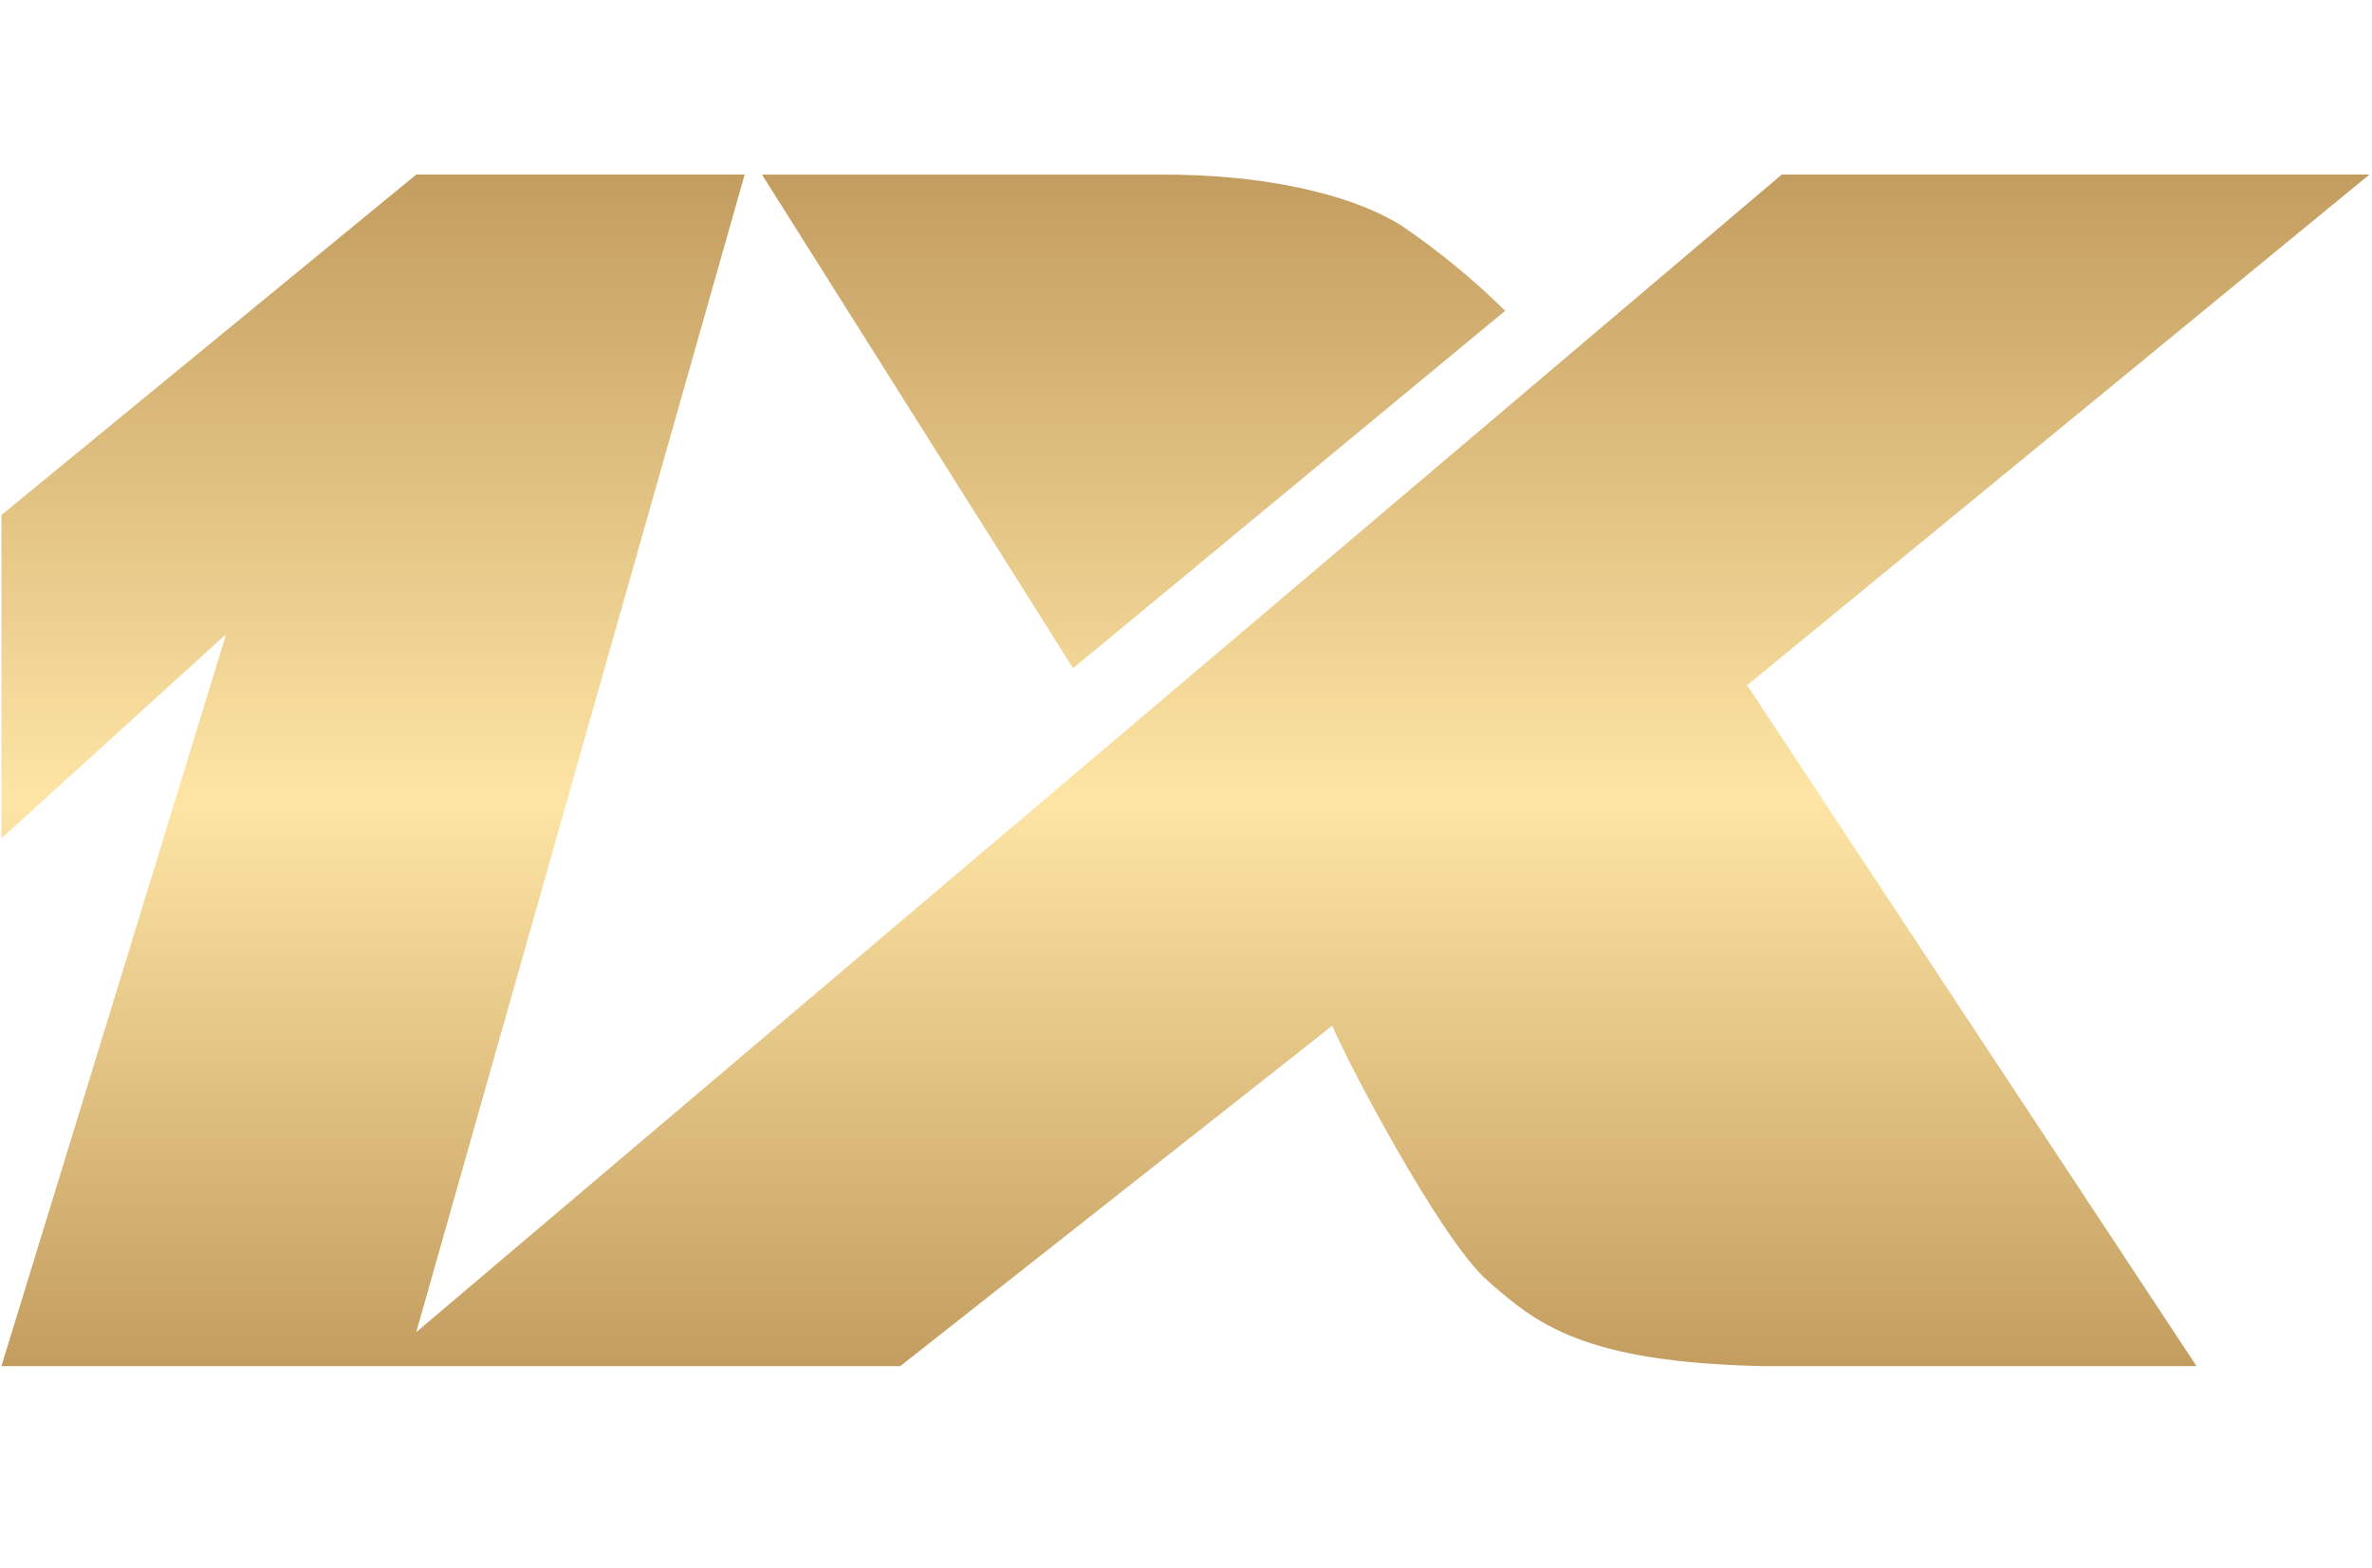 <svg width="124" height="82" viewBox="0 0 124 82" fill="none" xmlns="http://www.w3.org/2000/svg">
<path fill-rule="evenodd" clip-rule="evenodd" d="M0.074 26.93L21.76 9.128H38.928L21.76 69.655L93.144 9.128H123.866L91.335 35.83L114.829 71.435H92.24C82.615 71.242 80.252 69.133 77.783 66.982C75.246 64.772 70.154 54.975 69.65 53.631C62.12 59.565 54.59 65.499 47.06 71.435H0.074L11.821 33.16L0.074 43.837V26.93ZM39.832 9.128L56.097 34.94L78.687 16.249C77.017 14.607 75.203 13.118 73.266 11.798C70.506 10.075 65.855 9.102 60.615 9.129H39.832V9.128Z" fill="url(#paint0_linear_8127_589)"/>
<defs>
<linearGradient id="paint0_linear_8127_589" x1="61.97" y1="9.128" x2="61.97" y2="71.435" gradientUnits="userSpaceOnUse">
<stop stop-color="#C39D5F"/>
<stop offset="0.524" stop-color="#FEE5A5"/>
<stop offset="1" stop-color="#C39D5F"/>
</linearGradient>
</defs>
</svg>
